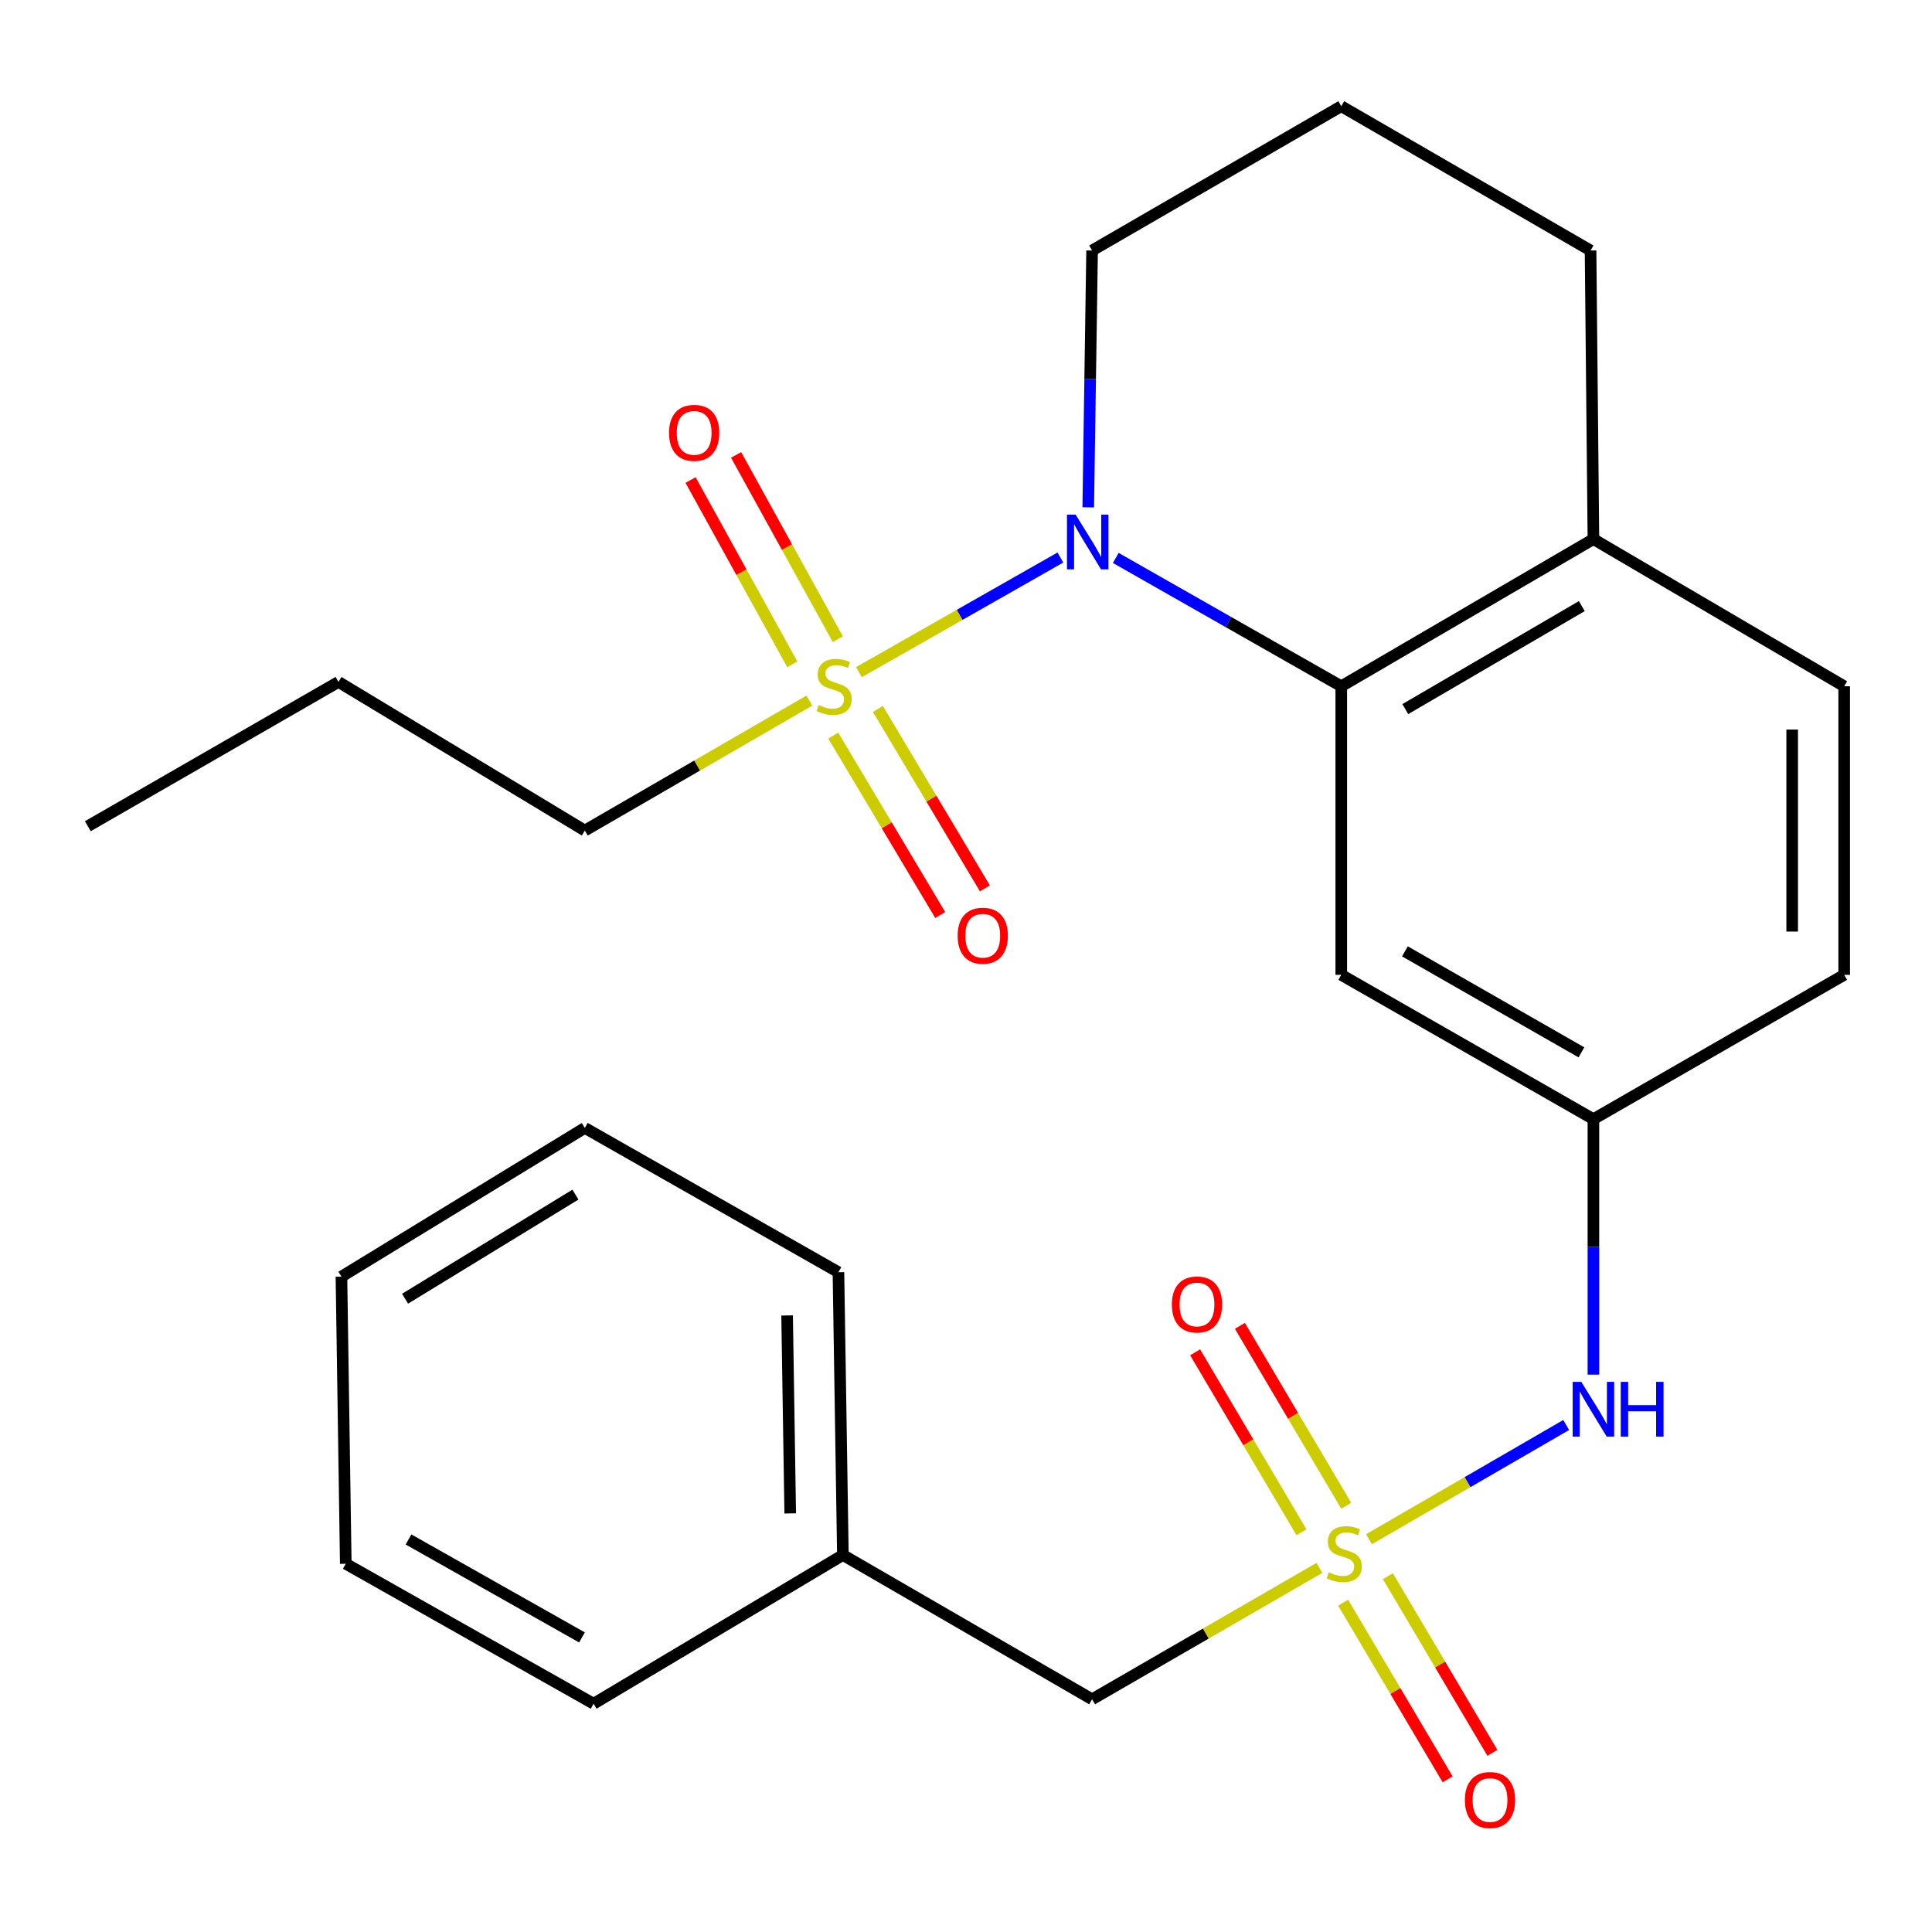 <?xml version='1.0' encoding='iso-8859-1'?>
<svg version='1.1' baseProfile='full'
              xmlns='http://www.w3.org/2000/svg'
                      xmlns:rdkit='http://www.rdkit.org/xml'
                      xmlns:xlink='http://www.w3.org/1999/xlink'
                  xml:space='preserve'
width='1000px' height='1000px' viewBox='0 0 1000 1000'>
<!-- END OF HEADER -->
<rect style='opacity:1.0;fill:#FFFFFF;stroke:none' width='1000' height='1000' x='0' y='0'> </rect>
<path class='bond-1' d='M 444.586,347.896 L 496.723,318.235' style='fill:none;fill-rule:evenodd;stroke:#CCCC00;stroke-width:6px;stroke-linecap:butt;stroke-linejoin:miter;stroke-opacity:1' />
<path class='bond-1' d='M 496.723,318.235 L 548.86,288.573' style='fill:none;fill-rule:evenodd;stroke:#0000FF;stroke-width:6px;stroke-linecap:butt;stroke-linejoin:miter;stroke-opacity:1' />
<path class='bond-5' d='M 433.651,330.838 L 407.328,283.148' style='fill:none;fill-rule:evenodd;stroke:#CCCC00;stroke-width:6px;stroke-linecap:butt;stroke-linejoin:miter;stroke-opacity:1' />
<path class='bond-5' d='M 407.328,283.148 L 381.005,235.458' style='fill:none;fill-rule:evenodd;stroke:#FF0000;stroke-width:6px;stroke-linecap:butt;stroke-linejoin:miter;stroke-opacity:1' />
<path class='bond-5' d='M 410.084,343.847 L 383.761,296.156' style='fill:none;fill-rule:evenodd;stroke:#CCCC00;stroke-width:6px;stroke-linecap:butt;stroke-linejoin:miter;stroke-opacity:1' />
<path class='bond-5' d='M 383.761,296.156 L 357.438,248.466' style='fill:none;fill-rule:evenodd;stroke:#FF0000;stroke-width:6px;stroke-linecap:butt;stroke-linejoin:miter;stroke-opacity:1' />
<path class='bond-6' d='M 431.282,380.74 L 458.97,427.172' style='fill:none;fill-rule:evenodd;stroke:#CCCC00;stroke-width:6px;stroke-linecap:butt;stroke-linejoin:miter;stroke-opacity:1' />
<path class='bond-6' d='M 458.97,427.172 L 486.658,473.603' style='fill:none;fill-rule:evenodd;stroke:#FF0000;stroke-width:6px;stroke-linecap:butt;stroke-linejoin:miter;stroke-opacity:1' />
<path class='bond-6' d='M 454.403,366.953 L 482.091,413.384' style='fill:none;fill-rule:evenodd;stroke:#CCCC00;stroke-width:6px;stroke-linecap:butt;stroke-linejoin:miter;stroke-opacity:1' />
<path class='bond-6' d='M 482.091,413.384 L 509.779,459.816' style='fill:none;fill-rule:evenodd;stroke:#FF0000;stroke-width:6px;stroke-linecap:butt;stroke-linejoin:miter;stroke-opacity:1' />
<path class='bond-13' d='M 418.923,362.623 L 360.81,396.26' style='fill:none;fill-rule:evenodd;stroke:#CCCC00;stroke-width:6px;stroke-linecap:butt;stroke-linejoin:miter;stroke-opacity:1' />
<path class='bond-13' d='M 360.81,396.26 L 302.697,429.896' style='fill:none;fill-rule:evenodd;stroke:#000000;stroke-width:6px;stroke-linecap:butt;stroke-linejoin:miter;stroke-opacity:1' />
<path class='bond-0' d='M 708.583,796.687 L 759.619,767.133' style='fill:none;fill-rule:evenodd;stroke:#CCCC00;stroke-width:6px;stroke-linecap:butt;stroke-linejoin:miter;stroke-opacity:1' />
<path class='bond-0' d='M 759.619,767.133 L 810.654,737.58' style='fill:none;fill-rule:evenodd;stroke:#0000FF;stroke-width:6px;stroke-linecap:butt;stroke-linejoin:miter;stroke-opacity:1' />
<path class='bond-7' d='M 695.19,829.541 L 722.243,875.261' style='fill:none;fill-rule:evenodd;stroke:#CCCC00;stroke-width:6px;stroke-linecap:butt;stroke-linejoin:miter;stroke-opacity:1' />
<path class='bond-7' d='M 722.243,875.261 L 749.296,920.98' style='fill:none;fill-rule:evenodd;stroke:#FF0000;stroke-width:6px;stroke-linecap:butt;stroke-linejoin:miter;stroke-opacity:1' />
<path class='bond-7' d='M 718.357,815.833 L 745.411,861.552' style='fill:none;fill-rule:evenodd;stroke:#CCCC00;stroke-width:6px;stroke-linecap:butt;stroke-linejoin:miter;stroke-opacity:1' />
<path class='bond-7' d='M 745.411,861.552 L 772.464,907.272' style='fill:none;fill-rule:evenodd;stroke:#FF0000;stroke-width:6px;stroke-linecap:butt;stroke-linejoin:miter;stroke-opacity:1' />
<path class='bond-8' d='M 696.807,779.389 L 669.287,732.822' style='fill:none;fill-rule:evenodd;stroke:#CCCC00;stroke-width:6px;stroke-linecap:butt;stroke-linejoin:miter;stroke-opacity:1' />
<path class='bond-8' d='M 669.287,732.822 L 641.768,686.254' style='fill:none;fill-rule:evenodd;stroke:#FF0000;stroke-width:6px;stroke-linecap:butt;stroke-linejoin:miter;stroke-opacity:1' />
<path class='bond-8' d='M 673.632,793.085 L 646.113,746.517' style='fill:none;fill-rule:evenodd;stroke:#CCCC00;stroke-width:6px;stroke-linecap:butt;stroke-linejoin:miter;stroke-opacity:1' />
<path class='bond-8' d='M 646.113,746.517 L 618.593,699.95' style='fill:none;fill-rule:evenodd;stroke:#FF0000;stroke-width:6px;stroke-linecap:butt;stroke-linejoin:miter;stroke-opacity:1' />
<path class='bond-11' d='M 682.928,811.531 L 624.096,845.541' style='fill:none;fill-rule:evenodd;stroke:#CCCC00;stroke-width:6px;stroke-linecap:butt;stroke-linejoin:miter;stroke-opacity:1' />
<path class='bond-11' d='M 624.096,845.541 L 565.264,879.551' style='fill:none;fill-rule:evenodd;stroke:#000000;stroke-width:6px;stroke-linecap:butt;stroke-linejoin:miter;stroke-opacity:1' />
<path class='bond-2' d='M 577.521,288.785 L 635.879,321.998' style='fill:none;fill-rule:evenodd;stroke:#0000FF;stroke-width:6px;stroke-linecap:butt;stroke-linejoin:miter;stroke-opacity:1' />
<path class='bond-2' d='M 635.879,321.998 L 694.237,355.21' style='fill:none;fill-rule:evenodd;stroke:#000000;stroke-width:6px;stroke-linecap:butt;stroke-linejoin:miter;stroke-opacity:1' />
<path class='bond-14' d='M 563.274,262.593 L 564.269,196.125' style='fill:none;fill-rule:evenodd;stroke:#0000FF;stroke-width:6px;stroke-linecap:butt;stroke-linejoin:miter;stroke-opacity:1' />
<path class='bond-14' d='M 564.269,196.125 L 565.264,129.658' style='fill:none;fill-rule:evenodd;stroke:#000000;stroke-width:6px;stroke-linecap:butt;stroke-linejoin:miter;stroke-opacity:1' />
<path class='bond-4' d='M 694.237,355.21 L 694.237,504.582' style='fill:none;fill-rule:evenodd;stroke:#000000;stroke-width:6px;stroke-linecap:butt;stroke-linejoin:miter;stroke-opacity:1' />
<path class='bond-9' d='M 694.237,355.21 L 824.75,279.044' style='fill:none;fill-rule:evenodd;stroke:#000000;stroke-width:6px;stroke-linecap:butt;stroke-linejoin:miter;stroke-opacity:1' />
<path class='bond-9' d='M 727.382,367.035 L 818.741,313.719' style='fill:none;fill-rule:evenodd;stroke:#000000;stroke-width:6px;stroke-linecap:butt;stroke-linejoin:miter;stroke-opacity:1' />
<path class='bond-3' d='M 824.75,711.503 L 824.75,645.386' style='fill:none;fill-rule:evenodd;stroke:#0000FF;stroke-width:6px;stroke-linecap:butt;stroke-linejoin:miter;stroke-opacity:1' />
<path class='bond-3' d='M 824.75,645.386 L 824.75,579.268' style='fill:none;fill-rule:evenodd;stroke:#000000;stroke-width:6px;stroke-linecap:butt;stroke-linejoin:miter;stroke-opacity:1' />
<path class='bond-10' d='M 694.237,504.582 L 824.75,579.268' style='fill:none;fill-rule:evenodd;stroke:#000000;stroke-width:6px;stroke-linecap:butt;stroke-linejoin:miter;stroke-opacity:1' />
<path class='bond-10' d='M 727.184,492.421 L 818.543,544.701' style='fill:none;fill-rule:evenodd;stroke:#000000;stroke-width:6px;stroke-linecap:butt;stroke-linejoin:miter;stroke-opacity:1' />
<path class='bond-12' d='M 824.75,279.044 L 954.545,355.21' style='fill:none;fill-rule:evenodd;stroke:#000000;stroke-width:6px;stroke-linecap:butt;stroke-linejoin:miter;stroke-opacity:1' />
<path class='bond-26' d='M 824.75,279.044 L 823.27,129.658' style='fill:none;fill-rule:evenodd;stroke:#000000;stroke-width:6px;stroke-linecap:butt;stroke-linejoin:miter;stroke-opacity:1' />
<path class='bond-27' d='M 824.75,579.268 L 954.545,504.582' style='fill:none;fill-rule:evenodd;stroke:#000000;stroke-width:6px;stroke-linecap:butt;stroke-linejoin:miter;stroke-opacity:1' />
<path class='bond-16' d='M 565.264,879.551 L 436.276,804.866' style='fill:none;fill-rule:evenodd;stroke:#000000;stroke-width:6px;stroke-linecap:butt;stroke-linejoin:miter;stroke-opacity:1' />
<path class='bond-15' d='M 954.545,355.21 L 954.545,504.582' style='fill:none;fill-rule:evenodd;stroke:#000000;stroke-width:6px;stroke-linecap:butt;stroke-linejoin:miter;stroke-opacity:1' />
<path class='bond-15' d='M 927.626,377.616 L 927.626,482.176' style='fill:none;fill-rule:evenodd;stroke:#000000;stroke-width:6px;stroke-linecap:butt;stroke-linejoin:miter;stroke-opacity:1' />
<path class='bond-21' d='M 302.697,429.896 L 175.19,352.967' style='fill:none;fill-rule:evenodd;stroke:#000000;stroke-width:6px;stroke-linecap:butt;stroke-linejoin:miter;stroke-opacity:1' />
<path class='bond-17' d='M 565.264,129.658 L 694.237,54.972' style='fill:none;fill-rule:evenodd;stroke:#000000;stroke-width:6px;stroke-linecap:butt;stroke-linejoin:miter;stroke-opacity:1' />
<path class='bond-19' d='M 436.276,804.866 L 433.973,658.5' style='fill:none;fill-rule:evenodd;stroke:#000000;stroke-width:6px;stroke-linecap:butt;stroke-linejoin:miter;stroke-opacity:1' />
<path class='bond-19' d='M 409.015,783.334 L 407.403,680.878' style='fill:none;fill-rule:evenodd;stroke:#000000;stroke-width:6px;stroke-linecap:butt;stroke-linejoin:miter;stroke-opacity:1' />
<path class='bond-20' d='M 436.276,804.866 L 307.244,881.839' style='fill:none;fill-rule:evenodd;stroke:#000000;stroke-width:6px;stroke-linecap:butt;stroke-linejoin:miter;stroke-opacity:1' />
<path class='bond-18' d='M 694.237,54.972 L 823.27,129.658' style='fill:none;fill-rule:evenodd;stroke:#000000;stroke-width:6px;stroke-linecap:butt;stroke-linejoin:miter;stroke-opacity:1' />
<path class='bond-23' d='M 433.973,658.5 L 302.697,583.814' style='fill:none;fill-rule:evenodd;stroke:#000000;stroke-width:6px;stroke-linecap:butt;stroke-linejoin:miter;stroke-opacity:1' />
<path class='bond-24' d='M 307.244,881.839 L 178.974,809.397' style='fill:none;fill-rule:evenodd;stroke:#000000;stroke-width:6px;stroke-linecap:butt;stroke-linejoin:miter;stroke-opacity:1' />
<path class='bond-24' d='M 301.241,847.534 L 211.452,796.824' style='fill:none;fill-rule:evenodd;stroke:#000000;stroke-width:6px;stroke-linecap:butt;stroke-linejoin:miter;stroke-opacity:1' />
<path class='bond-22' d='M 175.19,352.967 L 45.455,427.653' style='fill:none;fill-rule:evenodd;stroke:#000000;stroke-width:6px;stroke-linecap:butt;stroke-linejoin:miter;stroke-opacity:1' />
<path class='bond-28' d='M 302.697,583.814 L 176.73,660.788' style='fill:none;fill-rule:evenodd;stroke:#000000;stroke-width:6px;stroke-linecap:butt;stroke-linejoin:miter;stroke-opacity:1' />
<path class='bond-28' d='M 297.839,618.33 L 209.662,672.212' style='fill:none;fill-rule:evenodd;stroke:#000000;stroke-width:6px;stroke-linecap:butt;stroke-linejoin:miter;stroke-opacity:1' />
<path class='bond-25' d='M 178.974,809.397 L 176.73,660.788' style='fill:none;fill-rule:evenodd;stroke:#000000;stroke-width:6px;stroke-linecap:butt;stroke-linejoin:miter;stroke-opacity:1' />
<path  class='atom-0' d='M 423.73 364.93
Q 424.05 365.05, 425.37 365.61
Q 426.69 366.17, 428.13 366.53
Q 429.61 366.85, 431.05 366.85
Q 433.73 366.85, 435.29 365.57
Q 436.85 364.25, 436.85 361.97
Q 436.85 360.41, 436.05 359.45
Q 435.29 358.49, 434.09 357.97
Q 432.89 357.45, 430.89 356.85
Q 428.37 356.09, 426.85 355.37
Q 425.37 354.65, 424.29 353.13
Q 423.25 351.61, 423.25 349.05
Q 423.25 345.49, 425.65 343.29
Q 428.09 341.09, 432.89 341.09
Q 436.17 341.09, 439.89 342.65
L 438.97 345.73
Q 435.57 344.33, 433.01 344.33
Q 430.25 344.33, 428.73 345.49
Q 427.21 346.61, 427.25 348.57
Q 427.25 350.09, 428.01 351.01
Q 428.81 351.93, 429.93 352.45
Q 431.09 352.97, 433.01 353.57
Q 435.57 354.37, 437.09 355.17
Q 438.61 355.97, 439.69 357.61
Q 440.81 359.21, 440.81 361.97
Q 440.81 365.89, 438.17 368.01
Q 435.57 370.09, 431.21 370.09
Q 428.69 370.09, 426.77 369.53
Q 424.89 369.01, 422.65 368.09
L 423.73 364.93
' fill='#CCCC00'/>
<path  class='atom-1' d='M 687.777 813.823
Q 688.097 813.943, 689.417 814.503
Q 690.737 815.063, 692.177 815.423
Q 693.657 815.743, 695.097 815.743
Q 697.777 815.743, 699.337 814.463
Q 700.897 813.143, 700.897 810.863
Q 700.897 809.303, 700.097 808.343
Q 699.337 807.383, 698.137 806.863
Q 696.937 806.343, 694.937 805.743
Q 692.417 804.983, 690.897 804.263
Q 689.417 803.543, 688.337 802.023
Q 687.297 800.503, 687.297 797.943
Q 687.297 794.383, 689.697 792.183
Q 692.137 789.983, 696.937 789.983
Q 700.217 789.983, 703.937 791.543
L 703.017 794.623
Q 699.617 793.223, 697.057 793.223
Q 694.297 793.223, 692.777 794.383
Q 691.257 795.503, 691.297 797.463
Q 691.297 798.983, 692.057 799.903
Q 692.857 800.823, 693.977 801.343
Q 695.137 801.863, 697.057 802.463
Q 699.617 803.263, 701.137 804.063
Q 702.657 804.863, 703.737 806.503
Q 704.857 808.103, 704.857 810.863
Q 704.857 814.783, 702.217 816.903
Q 699.617 818.983, 695.257 818.983
Q 692.737 818.983, 690.817 818.423
Q 688.937 817.903, 686.697 816.983
L 687.777 813.823
' fill='#CCCC00'/>
<path  class='atom-2' d='M 556.746 266.365
L 566.026 281.365
Q 566.946 282.845, 568.426 285.525
Q 569.906 288.205, 569.986 288.365
L 569.986 266.365
L 573.746 266.365
L 573.746 294.685
L 569.866 294.685
L 559.906 278.285
Q 558.746 276.365, 557.506 274.165
Q 556.306 271.965, 555.946 271.285
L 555.946 294.685
L 552.266 294.685
L 552.266 266.365
L 556.746 266.365
' fill='#0000FF'/>
<path  class='atom-4' d='M 818.49 715.257
L 827.77 730.257
Q 828.69 731.737, 830.17 734.417
Q 831.65 737.097, 831.73 737.257
L 831.73 715.257
L 835.49 715.257
L 835.49 743.577
L 831.61 743.577
L 821.65 727.177
Q 820.49 725.257, 819.25 723.057
Q 818.05 720.857, 817.69 720.177
L 817.69 743.577
L 814.01 743.577
L 814.01 715.257
L 818.49 715.257
' fill='#0000FF'/>
<path  class='atom-4' d='M 838.89 715.257
L 842.73 715.257
L 842.73 727.297
L 857.21 727.297
L 857.21 715.257
L 861.05 715.257
L 861.05 743.577
L 857.21 743.577
L 857.21 730.497
L 842.73 730.497
L 842.73 743.577
L 838.89 743.577
L 838.89 715.257
' fill='#0000FF'/>
<path  class='atom-6' d='M 346.287 224.044
Q 346.287 217.244, 349.647 213.444
Q 353.007 209.644, 359.287 209.644
Q 365.567 209.644, 368.927 213.444
Q 372.287 217.244, 372.287 224.044
Q 372.287 230.924, 368.887 234.844
Q 365.487 238.724, 359.287 238.724
Q 353.047 238.724, 349.647 234.844
Q 346.287 230.964, 346.287 224.044
M 359.287 235.524
Q 363.607 235.524, 365.927 232.644
Q 368.287 229.724, 368.287 224.044
Q 368.287 218.484, 365.927 215.684
Q 363.607 212.844, 359.287 212.844
Q 354.967 212.844, 352.607 215.644
Q 350.287 218.444, 350.287 224.044
Q 350.287 229.764, 352.607 232.644
Q 354.967 235.524, 359.287 235.524
' fill='#FF0000'/>
<path  class='atom-7' d='M 495.674 484.323
Q 495.674 477.523, 499.034 473.723
Q 502.394 469.923, 508.674 469.923
Q 514.954 469.923, 518.314 473.723
Q 521.674 477.523, 521.674 484.323
Q 521.674 491.203, 518.274 495.123
Q 514.874 499.003, 508.674 499.003
Q 502.434 499.003, 499.034 495.123
Q 495.674 491.243, 495.674 484.323
M 508.674 495.803
Q 512.994 495.803, 515.314 492.923
Q 517.674 490.003, 517.674 484.323
Q 517.674 478.763, 515.314 475.963
Q 512.994 473.123, 508.674 473.123
Q 504.354 473.123, 501.994 475.923
Q 499.674 478.723, 499.674 484.323
Q 499.674 490.043, 501.994 492.923
Q 504.354 495.803, 508.674 495.803
' fill='#FF0000'/>
<path  class='atom-8' d='M 758.226 931.69
Q 758.226 924.89, 761.586 921.09
Q 764.946 917.29, 771.226 917.29
Q 777.506 917.29, 780.866 921.09
Q 784.226 924.89, 784.226 931.69
Q 784.226 938.57, 780.826 942.49
Q 777.426 946.37, 771.226 946.37
Q 764.986 946.37, 761.586 942.49
Q 758.226 938.61, 758.226 931.69
M 771.226 943.17
Q 775.546 943.17, 777.866 940.29
Q 780.226 937.37, 780.226 931.69
Q 780.226 926.13, 777.866 923.33
Q 775.546 920.49, 771.226 920.49
Q 766.906 920.49, 764.546 923.29
Q 762.226 926.09, 762.226 931.69
Q 762.226 937.41, 764.546 940.29
Q 766.906 943.17, 771.226 943.17
' fill='#FF0000'/>
<path  class='atom-9' d='M 606.551 675.195
Q 606.551 668.395, 609.911 664.595
Q 613.271 660.795, 619.551 660.795
Q 625.831 660.795, 629.191 664.595
Q 632.551 668.395, 632.551 675.195
Q 632.551 682.075, 629.151 685.995
Q 625.751 689.875, 619.551 689.875
Q 613.311 689.875, 609.911 685.995
Q 606.551 682.115, 606.551 675.195
M 619.551 686.675
Q 623.871 686.675, 626.191 683.795
Q 628.551 680.875, 628.551 675.195
Q 628.551 669.635, 626.191 666.835
Q 623.871 663.995, 619.551 663.995
Q 615.231 663.995, 612.871 666.795
Q 610.551 669.595, 610.551 675.195
Q 610.551 680.915, 612.871 683.795
Q 615.231 686.675, 619.551 686.675
' fill='#FF0000'/>
</svg>
